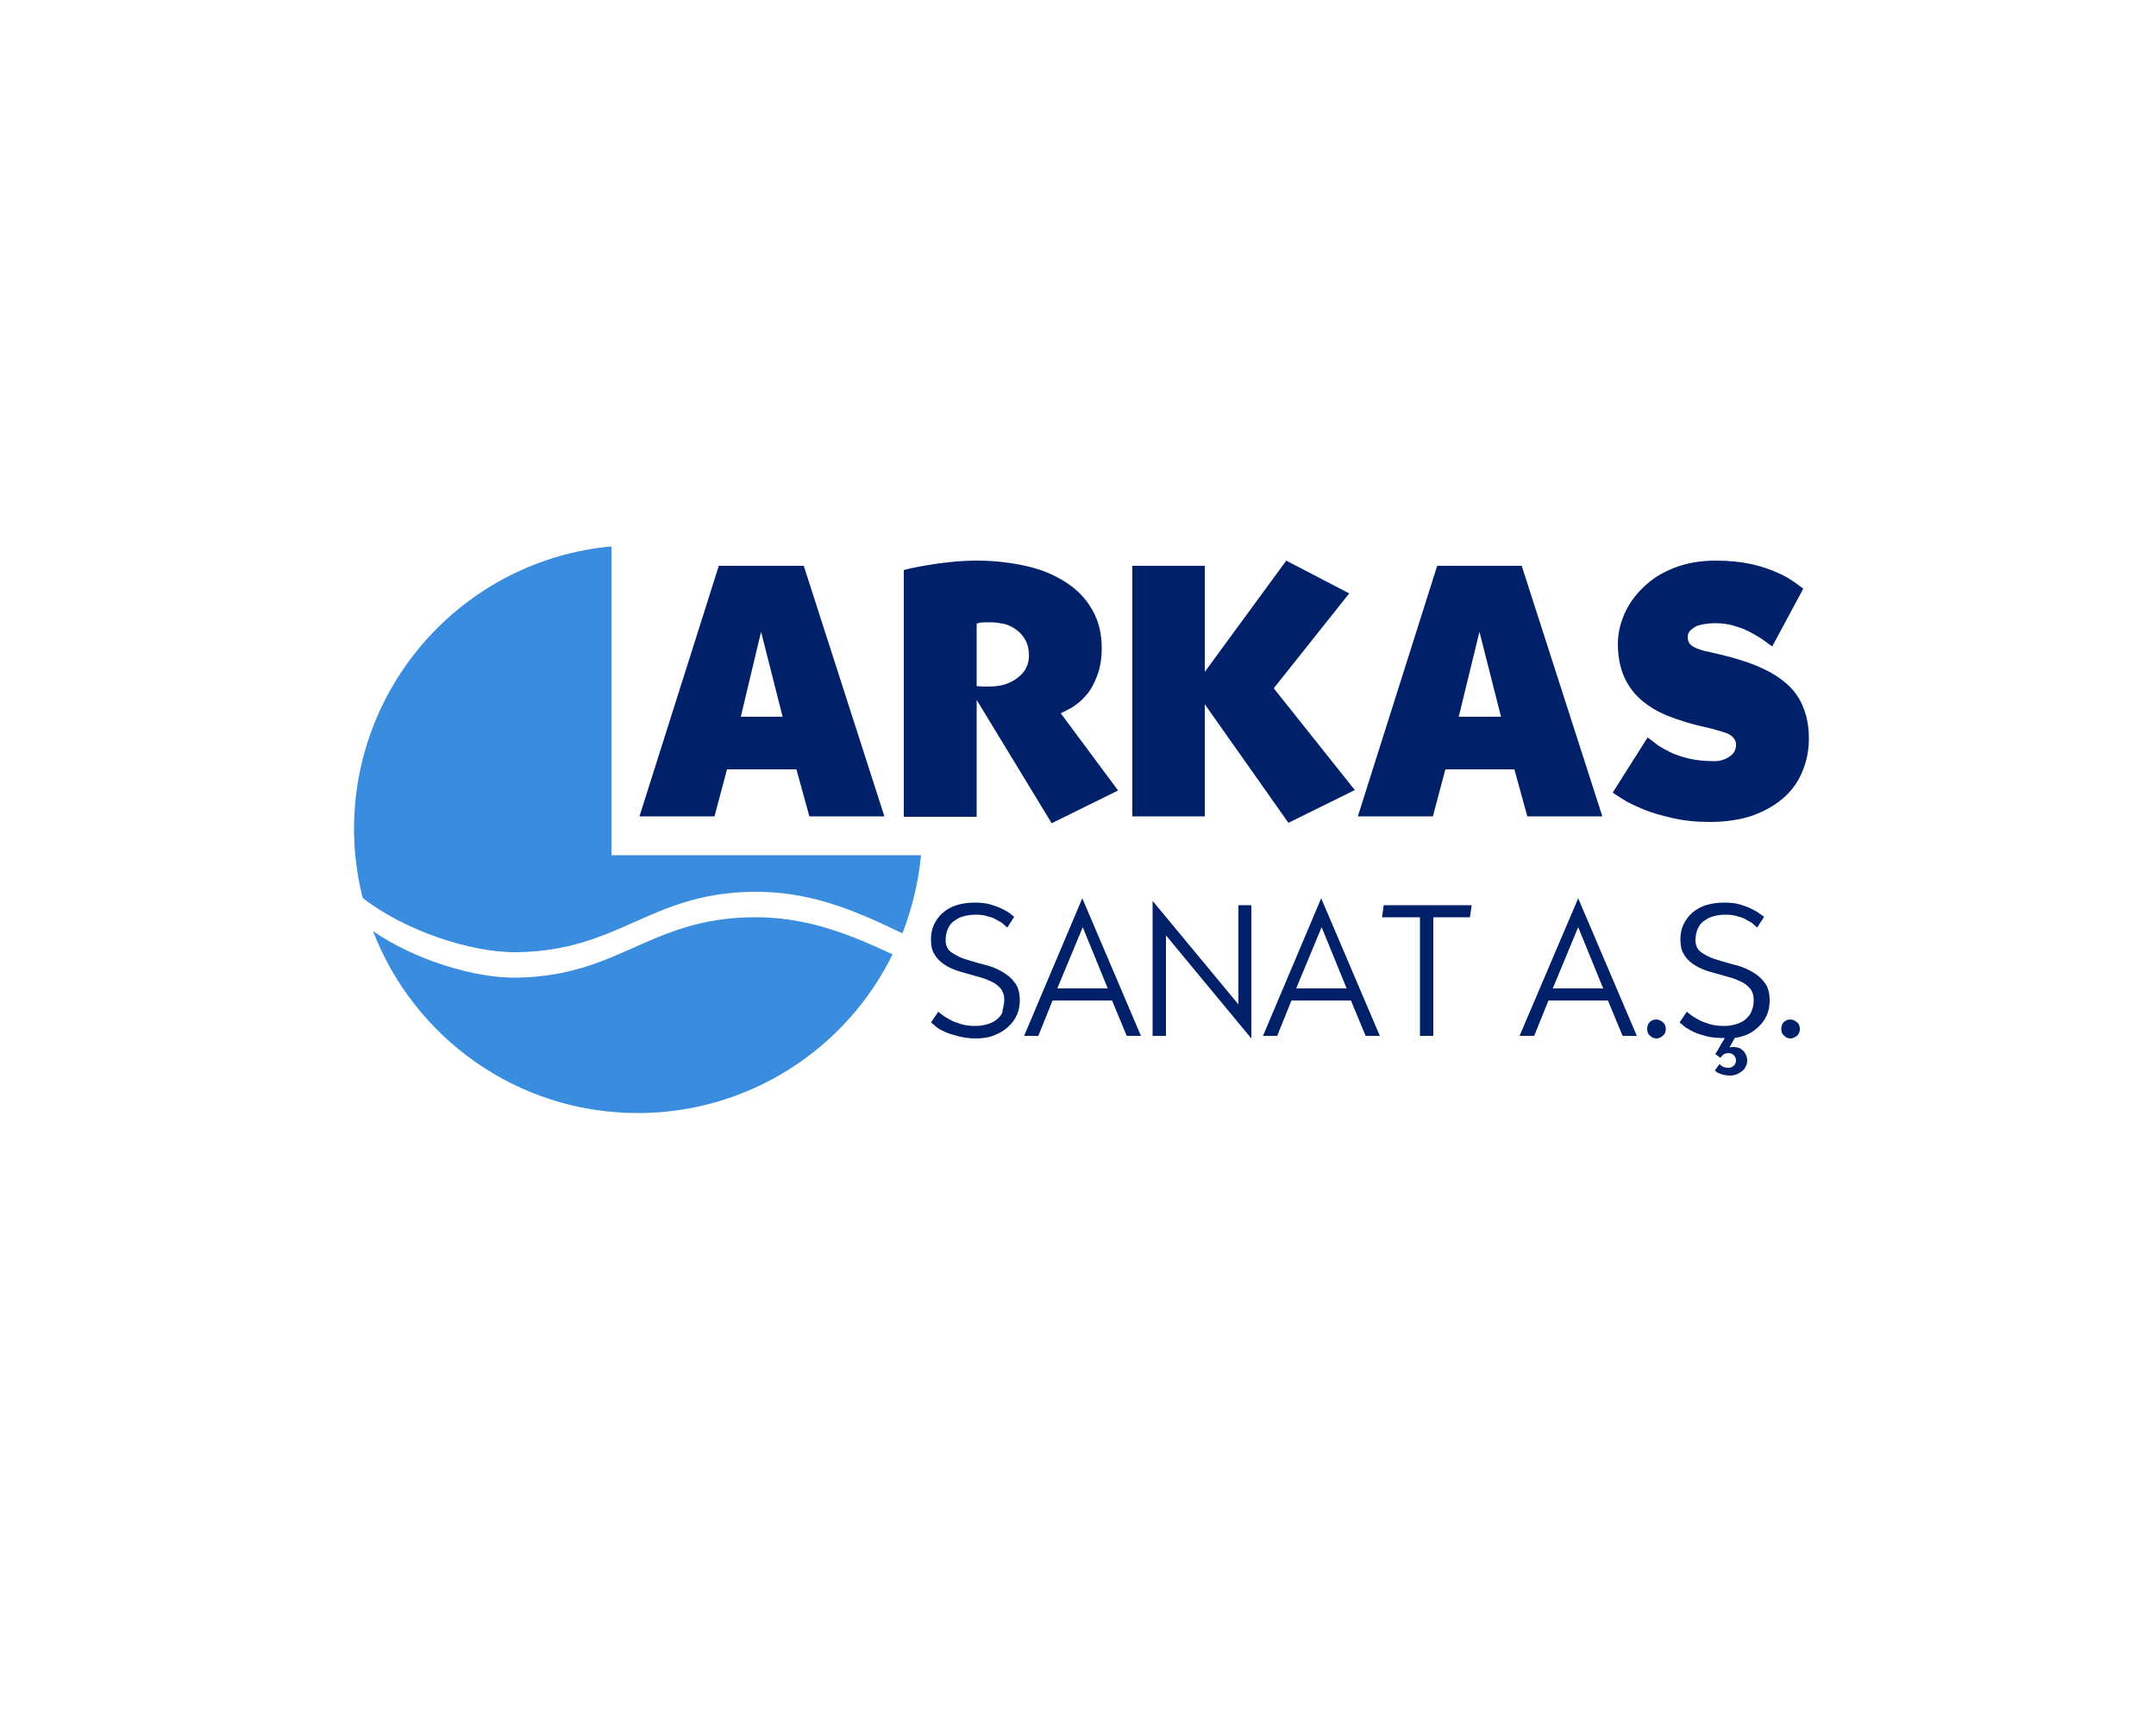 <svg xmlns="http://www.w3.org/2000/svg" xml:space="preserve" baseProfile="tiny" overflow="visible" viewBox="0 0 500 400">
  <path fill="none" d="m176.5 146.5-4.7 19.7h9.7zm59.4-.4c-.8-.6-1.8-1.1-2.8-1.4-1.1-.3-2.1-.4-3.2-.4-1.3 0-2.1 0-2.5.1-.4.1-.7.1-.8.2V159c.4.1.9.1 1.4.1h1.4c1.1 0 2.3-.1 3.4-.4 1.1-.3 2.1-.7 3-1.4.9-.6 1.6-1.4 2.2-2.4.5-1 .8-2.1.8-3.4 0-1.3-.3-2.3-.8-3.3-.6-.8-1.2-1.5-2.1-2.1zm64.7 83.1h11.7l-5.8-14.2zm37.7-63h9.8l-5-19.7zm-93.1 63h11.7l-5.8-14.2zM366 215l-5.9 14.2h11.7z"/>
  <path fill="#3A8DDE" d="M86.5 215.9c9.5 24.7 33.4 42.2 61.4 42.2 25.9 0 48.4-15 59.1-36.8-10.9-5.1-20.6-8.8-32.8-8.6-23.7.4-30.6 13.6-54.3 14-9.8.2-23.9-4.2-33.4-10.8z"/>
  <path fill="#3A8DDE" d="M82.1 192.3c0 2 .1 4 .3 6 .3 3.4.9 6.7 1.7 9.9 9.5 7.5 25.2 12.8 35.9 12.6 23.7-.4 30.6-13.6 54.3-14 12.9-.2 22.9 3.8 34.5 9.4l.5.2c2.2-5.7 3.7-11.8 4.3-18.1h-71.8v-71.6c-33.6 3.1-59.7 31.3-59.7 65.6z"/>
  <path fill="#002169" d="m184.7 178.4 3 10.9h17.4l-18.7-58.1h-19.7l-18.4 58.1h17.4l2.9-10.9h16.1zm-8.2-31.9 5 19.7h-9.7l4.7-19.7zm75.4 14.7c1-1.1 1.8-2.6 2.5-4.4.7-1.8 1.1-3.9 1.1-6.5 0-3.4-.7-6.3-2.2-8.9-1.4-2.5-3.5-4.7-6-6.3-2.6-1.7-5.6-3-9.1-3.8-3.5-.8-7.4-1.3-11.5-1.3-2.1 0-4.1.1-6 .3-1.9.2-3.6.4-5.2.7-1.5.2-2.8.5-3.9.7-1 .2-1.7.4-2 .5v57.2h16.9v-27.1l17.4 28.6 15.4-7.6-13.3-17.9c.7-.3 1.6-.8 2.7-1.4 1.2-.8 2.2-1.6 3.2-2.8zm-14-6.2c-.5 1-1.3 1.7-2.2 2.4-.9.6-1.9 1.1-3 1.4-1.1.3-2.3.4-3.4.4h-1.4c-.5 0-.9-.1-1.4-.1v-14.5c.1-.1.4-.1.8-.2s1.2-.1 2.5-.1c1.1 0 2.2.2 3.2.4 1.1.3 2 .8 2.8 1.4.8.6 1.5 1.4 2 2.3.5.9.8 2 .8 3.3.1 1.2-.2 2.4-.7 3.3zm24.7-23.8v58.1h16.8v-26l19.4 27.5 15.4-7.6-18.8-23.6 17.5-22-14.6-7.6-18.9 25.8v-24.6zm70.7 0-18.4 58.1h17.4l2.9-10.9h16l3 10.9h17.4l-18.7-58.1h-19.6zm5 35 4.8-19.7 5 19.7h-9.8zm76.1-7.6c-1.8-1.6-4.1-3-7-4.2-2.9-1.2-6.4-2.2-10.5-3.1-2.1-.4-3.5-.9-4.3-1.4-.8-.5-1.2-1.2-1.2-2.1 0-.7.2-1.2.6-1.6.4-.4.9-.7 1.4-1 .6-.2 1.2-.4 2-.5.7-.1 1.5-.2 2.2-.2 1.7 0 3.4.2 4.8.7 1.5.4 2.8 1 3.9 1.6 1.1.6 2.1 1.2 2.9 1.8.8.6 1.4 1 1.8 1.3l7.2-13.4c-.4-.3-1.2-.9-2.2-1.6-1-.7-2.3-1.5-4-2.2-1.6-.7-3.6-1.4-5.9-1.9-2.3-.5-5-.8-8.2-.8-3.7 0-6.9.6-9.7 1.7-2.8 1.1-5.2 2.6-7.1 4.5-1.9 1.8-3.4 3.9-4.4 6.2-1 2.3-1.5 4.6-1.5 6.9 0 2.9.5 5.4 1.4 7.5.9 2.1 2.2 3.9 3.9 5.4 1.7 1.5 3.8 2.8 6.3 3.8s5.4 1.9 8.6 2.6c.9.2 1.8.4 2.7.7.9.2 1.6.5 2.3.7.7.3 1.2.6 1.6 1.1.4.4.6 1 .6 1.6 0 1.2-.5 2.1-1.6 2.8-1.1.7-2.2 1-3.4 1-2.2 0-4.2-.2-5.9-.6-1.7-.4-3.2-.9-4.4-1.5-1.2-.6-2.3-1.2-3.1-1.8-.8-.6-1.5-1.2-2.1-1.6l-8.1 12.8c.5.3 1.3.9 2.5 1.6 1.2.8 2.8 1.5 4.7 2.3 1.9.8 4.1 1.4 6.7 2 2.6.6 5.5.9 8.7.9 3.6 0 6.8-.5 9.6-1.4 2.8-1 5.2-2.3 7.2-4 2-1.7 3.5-3.7 4.5-6.1 1-2.3 1.6-4.9 1.6-7.8 0-2.6-.4-5-1.2-7-.8-2.2-2.1-4.1-3.9-5.7zm-182.9 77.5c-.6.6-1.3 1-2.2 1.3-.9.3-1.9.5-3 .5-1.2 0-2.3-.1-3.3-.4-1-.3-1.9-.6-2.6-1-.7-.4-1.3-.7-1.8-1.1-.5-.4-.8-.6-1-.8l-1.7 2.5c.3.2.7.5 1.2 1 .5.4 1.2.8 2.1 1.2.9.4 1.9.7 3.1 1 1.2.3 2.5.5 4 .5 1.6 0 3-.2 4.2-.7 1.3-.5 2.3-1.1 3.2-1.9.9-.8 1.6-1.7 2.1-2.8.5-1.1.7-2.2.7-3.4 0-1.8-.4-3.3-1.3-4.3-.8-1.1-1.9-1.9-3.2-2.6-1.3-.7-2.7-1.2-4.1-1.5-1.5-.4-2.8-.8-4.1-1.2-1.3-.4-2.3-1-3.2-1.6-.8-.6-1.3-1.5-1.3-2.7 0-1.1.2-2.1.6-2.9.4-.8.9-1.4 1.6-1.8.7-.5 1.4-.8 2.2-1 .8-.2 1.7-.3 2.5-.3 1.1 0 2.1.1 2.9.4.9.2 1.6.5 2.2.9.6.3 1.2.6 1.5 1 .4.3.6.5.8.7l1.6-2.5c-.2-.2-.5-.4-1-.8s-1.1-.7-1.9-1.1c-.8-.4-1.7-.7-2.7-1-1.1-.3-2.2-.4-3.6-.4-1.5 0-2.9.2-4.2.6-1.2.4-2.3 1-3.2 1.8-.9.8-1.5 1.7-2 2.7-.5 1.1-.7 2.2-.7 3.4 0 1.3.2 2.5.7 3.3.5.9 1.1 1.6 1.9 2.2.8.6 1.7 1.1 2.7 1.5 1 .4 2.1.7 3.2 1 1.1.3 2.1.6 3.2.9 1 .3 1.9.7 2.7 1.1.8.4 1.4 1 1.9 1.6.5.7.7 1.5.7 2.5 0 .8-.2 1.6-.4 2.3.1.7-.4 1.3-1 1.9zm6 4.1h3.3l3.3-8.2h13.8l3.4 8.2h3.3L251 208.3l-13.5 31.9zm7.7-11 5.9-14.2 5.8 14.2h-11.7zm22.1-20.3v31.3h3.1v-23.3l19.8 23.9v-30.9h-3v23zm25.6 31.3h3.3l3.3-8.2h13.8l3.4 8.2h3.3l-13.6-31.9-13.5 31.9zm7.7-11 5.9-14.2 5.8 14.2h-11.7zm31.8 11v-27.5h8.5l.4-2.8h-20.4l-.4 2.8h8.8v27.5zm23.4 0 3.3-8.2h13.8l3.4 8.2h3.3L366 208.3l-13.6 31.9h3.4zM366 215l5.8 14.2h-11.7L366 215zm19.6 25.2c.5-.4.7-.9.7-1.6 0-.7-.2-1.2-.7-1.6s-1-.6-1.5-.6c-.6 0-1.1.2-1.5.6-.4.4-.6.9-.6 1.6 0 .7.2 1.2.7 1.6.4.4.9.6 1.5.6.4 0 .9-.2 1.4-.6zm19.5-4.1c-.6.6-1.3 1-2.2 1.3-.9.3-1.9.5-3 .5-1.2 0-2.3-.1-3.3-.4-1-.3-1.9-.6-2.6-1-.7-.4-1.3-.7-1.8-1.1-.5-.4-.8-.6-1-.8l-1.7 2.5c.3.2.7.5 1.2 1 .6.4 1.3.8 2.1 1.2.9.4 1.9.7 3 1 1.2.3 2.5.4 4 .4h.2c-.3.6-.7 1.1-1 1.7-.4.7-.8 1.4-1.2 2l1.2.9c.1-.2.3-.4.6-.7.3-.3.8-.4 1.4-.4.4 0 .8.2 1.1.5.3.3.5.7.5 1.2s-.2.9-.5 1.2c-.4.3-.7.5-1.1.5-.7 0-1.2-.1-1.5-.3-.4-.2-.6-.4-.7-.6l-1.1 1.5.2.2c.1.1.3.3.6.4.3.1.6.3 1.1.4.4.1 1 .2 1.6.2.6 0 1.1-.1 1.6-.3s.9-.5 1.3-.8c.4-.3.6-.7.8-1.1.2-.4.3-.8.3-1.2 0-.5-.1-1-.3-1.4-.2-.4-.4-.8-.7-1-.3-.3-.6-.5-.9-.6-.3-.1-.7-.2-1-.2h-.6c-.2 0-.4 0-.6.1.2-.4.4-.8.6-1.1.2-.4.4-.7.6-1.1.7-.1 1.4-.3 2.1-.5 1.3-.4 2.3-1.1 3.2-1.9.9-.8 1.6-1.7 2.1-2.8.5-1.1.7-2.2.7-3.5 0-1.8-.4-3.3-1.3-4.3-.8-1.1-1.9-1.9-3.2-2.6-1.3-.7-2.7-1.2-4.1-1.5-1.5-.4-2.8-.8-4.1-1.2-1.3-.4-2.3-1-3.2-1.6-.8-.6-1.3-1.5-1.3-2.7 0-1.1.2-2.1.6-2.9.4-.8.9-1.4 1.6-1.8.7-.5 1.4-.8 2.2-1s1.7-.3 2.5-.3c1.1 0 2.1.1 2.9.4.9.2 1.6.5 2.2.9.6.3 1.2.6 1.5 1 .4.3.6.5.8.7l1.6-2.5c-.2-.2-.6-.4-1.1-.8-.5-.4-1.1-.7-1.9-1.1-.8-.4-1.7-.7-2.7-1s-2.2-.4-3.6-.4c-1.5 0-2.9.2-4.2.6-1.2.4-2.3 1-3.2 1.8-.9.8-1.5 1.7-2 2.7-.5 1.1-.7 2.2-.7 3.4 0 1.3.2 2.5.7 3.3.5.9 1.1 1.6 1.9 2.2.8.6 1.7 1.1 2.7 1.5 1 .4 2.1.7 3.2 1 1.1.3 2.1.6 3.2.9 1 .3 1.9.7 2.7 1.1.8.4 1.4 1 1.9 1.6.5.7.7 1.5.7 2.5 0 .8-.1 1.6-.4 2.3-.2.7-.6 1.3-1.2 1.9zm11.6 4.1c.5-.4.7-.9.7-1.6 0-.7-.2-1.2-.7-1.6s-1-.6-1.5-.6c-.6 0-1.1.2-1.5.6-.4.4-.6.9-.6 1.6 0 .7.2 1.2.7 1.6.4.4.9.6 1.5.6.4 0 .9-.2 1.4-.6z"/>
</svg>
